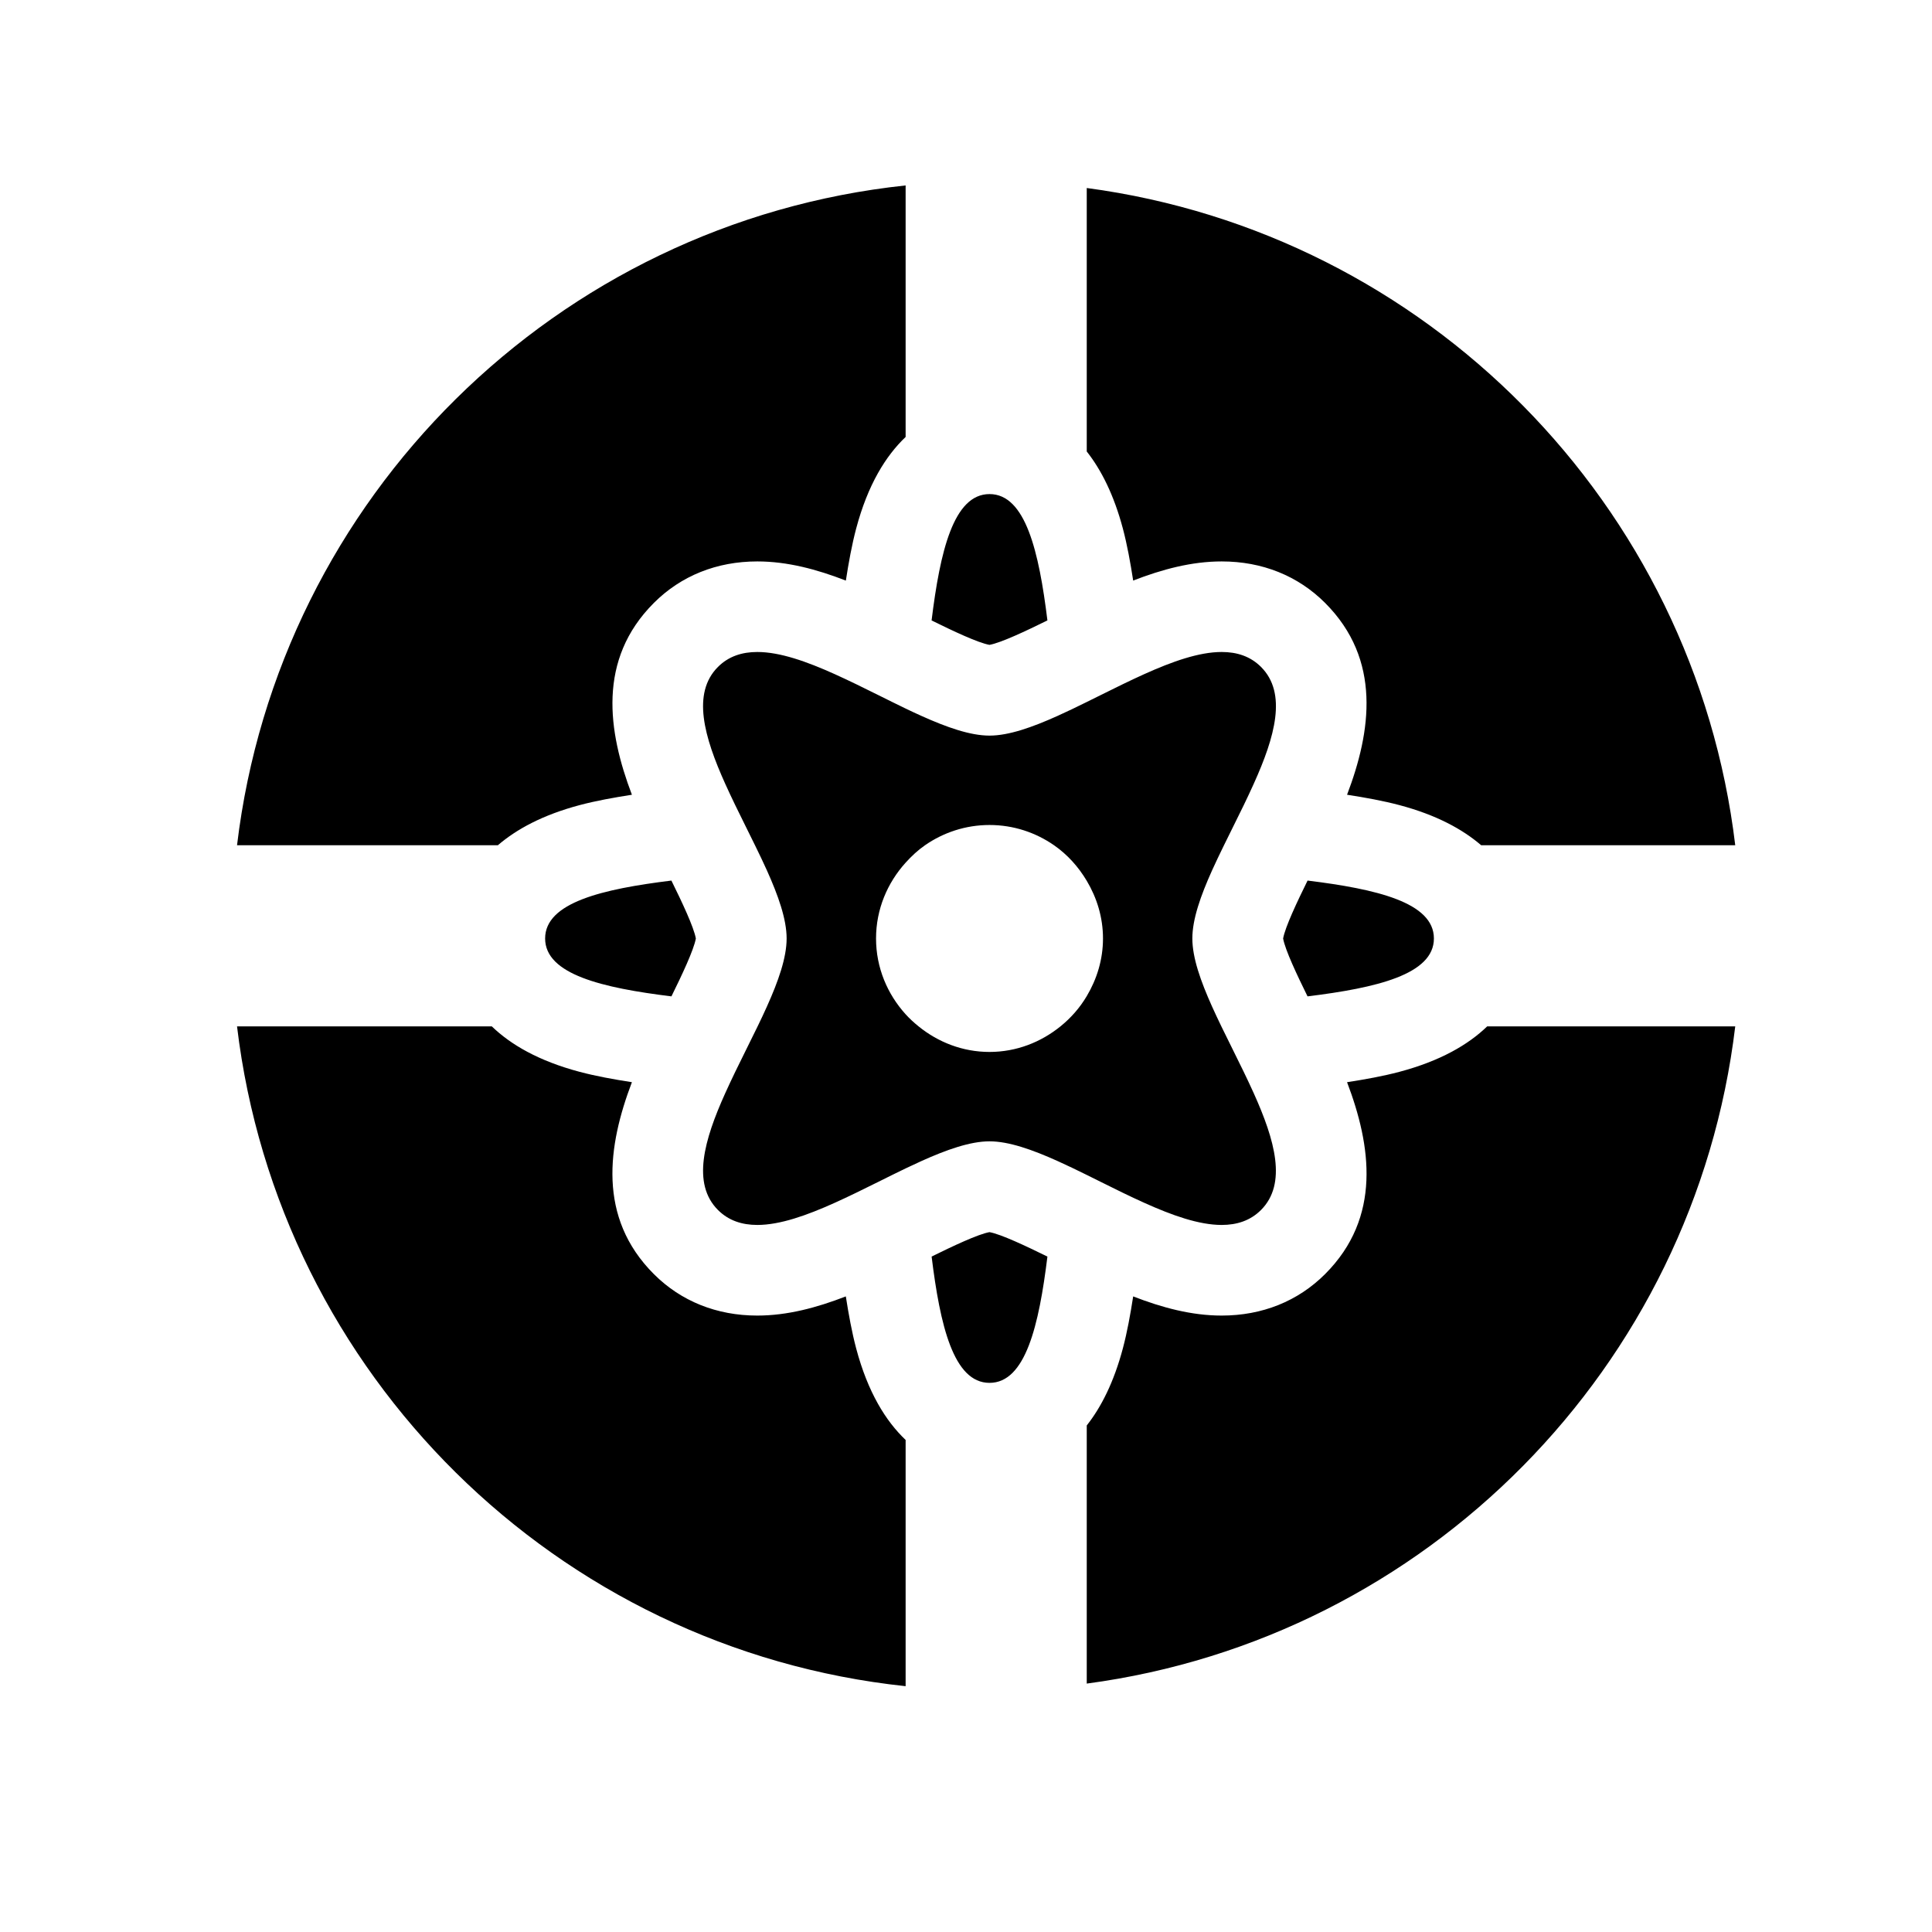 <?xml version="1.0" encoding="utf-8"?>
<!-- Generator: Adobe Illustrator 17.0.0, SVG Export Plug-In . SVG Version: 6.00 Build 0)  -->
<!DOCTYPE svg PUBLIC "-//W3C//DTD SVG 1.1//EN" "http://www.w3.org/Graphics/SVG/1.1/DTD/svg11.dtd">
<svg version="1.1" id="Capa_1" xmlns="http://www.w3.org/2000/svg" xmlns:xlink="http://www.w3.org/1999/xlink" x="0px" y="0px"
	 width="64px" height="64px" viewBox="0 0 64 64" enable-background="new 0 0 64 64" xml:space="preserve">
<path d="M28.361,44.665c0.388,1.462,0.985,2.413,1.639,3.035v8.157C18.435,54.63,9.231,45.519,7.852,34h8.44
	c0.623,0.602,1.547,1.144,2.909,1.506c0.539,0.143,1.127,0.249,1.732,0.343c-0.798,2.095-1.154,4.476,0.727,6.357
	c0.899,0.899,2.083,1.374,3.425,1.374c0.996,0,1.973-0.262,2.934-0.635C28.113,43.545,28.219,44.129,28.361,44.665z M37.538,19.232
	c0.96-0.373,1.937-0.634,2.932-0.634c1.342,0,2.526,0.475,3.425,1.374c1.881,1.881,1.525,4.261,0.728,6.355
	c0.605,0.093,1.194,0.2,1.733,0.343c1.228,0.326,2.093,0.8,2.71,1.33h8.416C56.13,16.704,47.25,7.728,36,6.228v8.728
	c0.477,0.605,0.898,1.431,1.197,2.555C37.339,18.047,37.445,18.632,37.538,19.232z M19.202,26.67
	c0.539-0.143,1.127-0.249,1.731-0.343c-0.797-2.095-1.153-4.475,0.728-6.355c0.899-0.899,2.083-1.374,3.425-1.374
	c0.996,0,1.974,0.262,2.934,0.635c0.093-0.601,0.199-1.186,0.341-1.722c0.388-1.462,0.985-2.414,1.639-3.036V6.143
	C18.435,7.37,9.231,16.481,7.852,28h8.64C17.109,27.47,17.975,26.996,19.202,26.67z M46.356,35.506
	c-0.539,0.143-1.129,0.25-1.733,0.343c0.797,2.095,1.154,4.476-0.728,6.357c-0.899,0.899-2.083,1.374-3.425,1.374
	c-0.996,0-1.973-0.262-2.932-0.635c-0.093,0.6-0.199,1.184-0.341,1.719c-0.299,1.125-0.72,1.951-1.197,2.556v8.551
	C47.25,54.272,56.13,45.296,57.482,34h-8.217C48.642,34.602,47.719,35.144,46.356,35.506z M34.697,20.552
	c-0.28-2.273-0.723-4.185-1.918-4.185c-1.196,0-1.639,1.912-1.919,4.186c0.702,0.346,1.536,0.741,1.918,0.809
	C33.161,21.293,33.995,20.898,34.697,20.552z M30.861,41.625c0.28,2.273,0.723,4.184,1.918,4.184c1.195,0,1.638-1.91,1.918-4.183
	c-0.703-0.346-1.537-0.741-1.919-0.81C32.395,40.885,31.563,41.279,30.861,41.625z M42.505,31.089
	c0.069,0.383,0.463,1.215,0.809,1.917c2.274-0.28,4.186-0.723,4.186-1.918c0-1.196-1.912-1.638-4.185-1.918
	C42.969,29.872,42.574,30.707,42.505,31.089z M18.058,31.088c0,1.195,1.911,1.638,4.184,1.918c0.346-0.702,0.74-1.535,0.809-1.917
	c-0.069-0.383-0.464-1.217-0.81-1.919C19.969,29.45,18.058,29.893,18.058,31.088z M36,38.921c-0.327-0.162-0.651-0.318-0.966-0.46
	c-0.837-0.377-1.616-0.653-2.255-0.653s-1.418,0.276-2.255,0.653c-0.172,0.078-0.347,0.16-0.524,0.244
	c-0.299,0.144-0.604,0.295-0.91,0.448c-0.48,0.239-0.963,0.477-1.437,0.691c-0.925,0.417-1.814,0.734-2.565,0.734
	c-0.507,0-0.952-0.143-1.304-0.495c-0.873-0.873-0.459-2.32,0.24-3.869c0.214-0.474,0.451-0.957,0.69-1.437
	c0.13-0.261,0.258-0.521,0.383-0.777c0.108-0.222,0.211-0.441,0.308-0.657c0.377-0.837,0.653-1.616,0.653-2.255
	s-0.277-1.418-0.653-2.255c-0.123-0.272-0.256-0.551-0.395-0.833c-0.098-0.199-0.196-0.399-0.296-0.6
	c-0.239-0.481-0.477-0.963-0.691-1.438c-0.698-1.549-1.112-2.996-0.24-3.869c0.352-0.352,0.797-0.495,1.304-0.495
	c0.751,0,1.64,0.317,2.565,0.734c0.474,0.214,0.957,0.452,1.437,0.691c0.306,0.152,0.611,0.304,0.91,0.448
	c0.177,0.085,0.351,0.167,0.524,0.244c0.837,0.377,1.616,0.653,2.255,0.653c0.639,0,1.418-0.276,2.255-0.653
	c0.315-0.142,0.639-0.298,0.966-0.46c0.155-0.076,0.31-0.154,0.466-0.231c0.481-0.239,0.964-0.478,1.439-0.692
	c0.925-0.417,1.814-0.734,2.565-0.734c0.507,0,0.952,0.143,1.304,0.495c0.873,0.873,0.459,2.32-0.24,3.869
	c-0.214,0.475-0.451,0.958-0.691,1.438c-0.1,0.201-0.198,0.401-0.296,0.6c-0.138,0.282-0.272,0.561-0.395,0.833
	c-0.377,0.837-0.653,1.616-0.653,2.255s0.277,1.418,0.653,2.255c0.097,0.216,0.201,0.435,0.308,0.657
	c0.124,0.257,0.253,0.516,0.383,0.778c0.239,0.48,0.476,0.962,0.69,1.436c0.698,1.549,1.112,2.996,0.24,3.869
	c-0.352,0.352-0.797,0.495-1.304,0.495c-0.751,0-1.64-0.317-2.565-0.734c-0.475-0.214-0.958-0.452-1.438-0.692
	C36.311,39.075,36.155,38.998,36,38.921z M35.129,34c0.347-0.28,0.642-0.616,0.871-1.002c0.334-0.562,0.538-1.209,0.538-1.91
	s-0.204-1.349-0.538-1.91c-0.277-0.465-0.641-0.87-1.084-1.178c-0.607-0.421-1.342-0.671-2.137-0.671s-1.53,0.25-2.137,0.671
	c-0.238,0.165-0.448,0.362-0.642,0.577c-0.603,0.667-0.98,1.542-0.98,2.511s0.377,1.845,0.98,2.511
	c0.132,0.146,0.276,0.277,0.429,0.401c0.645,0.522,1.456,0.847,2.35,0.847S34.484,34.522,35.129,34z"/>
</svg>
